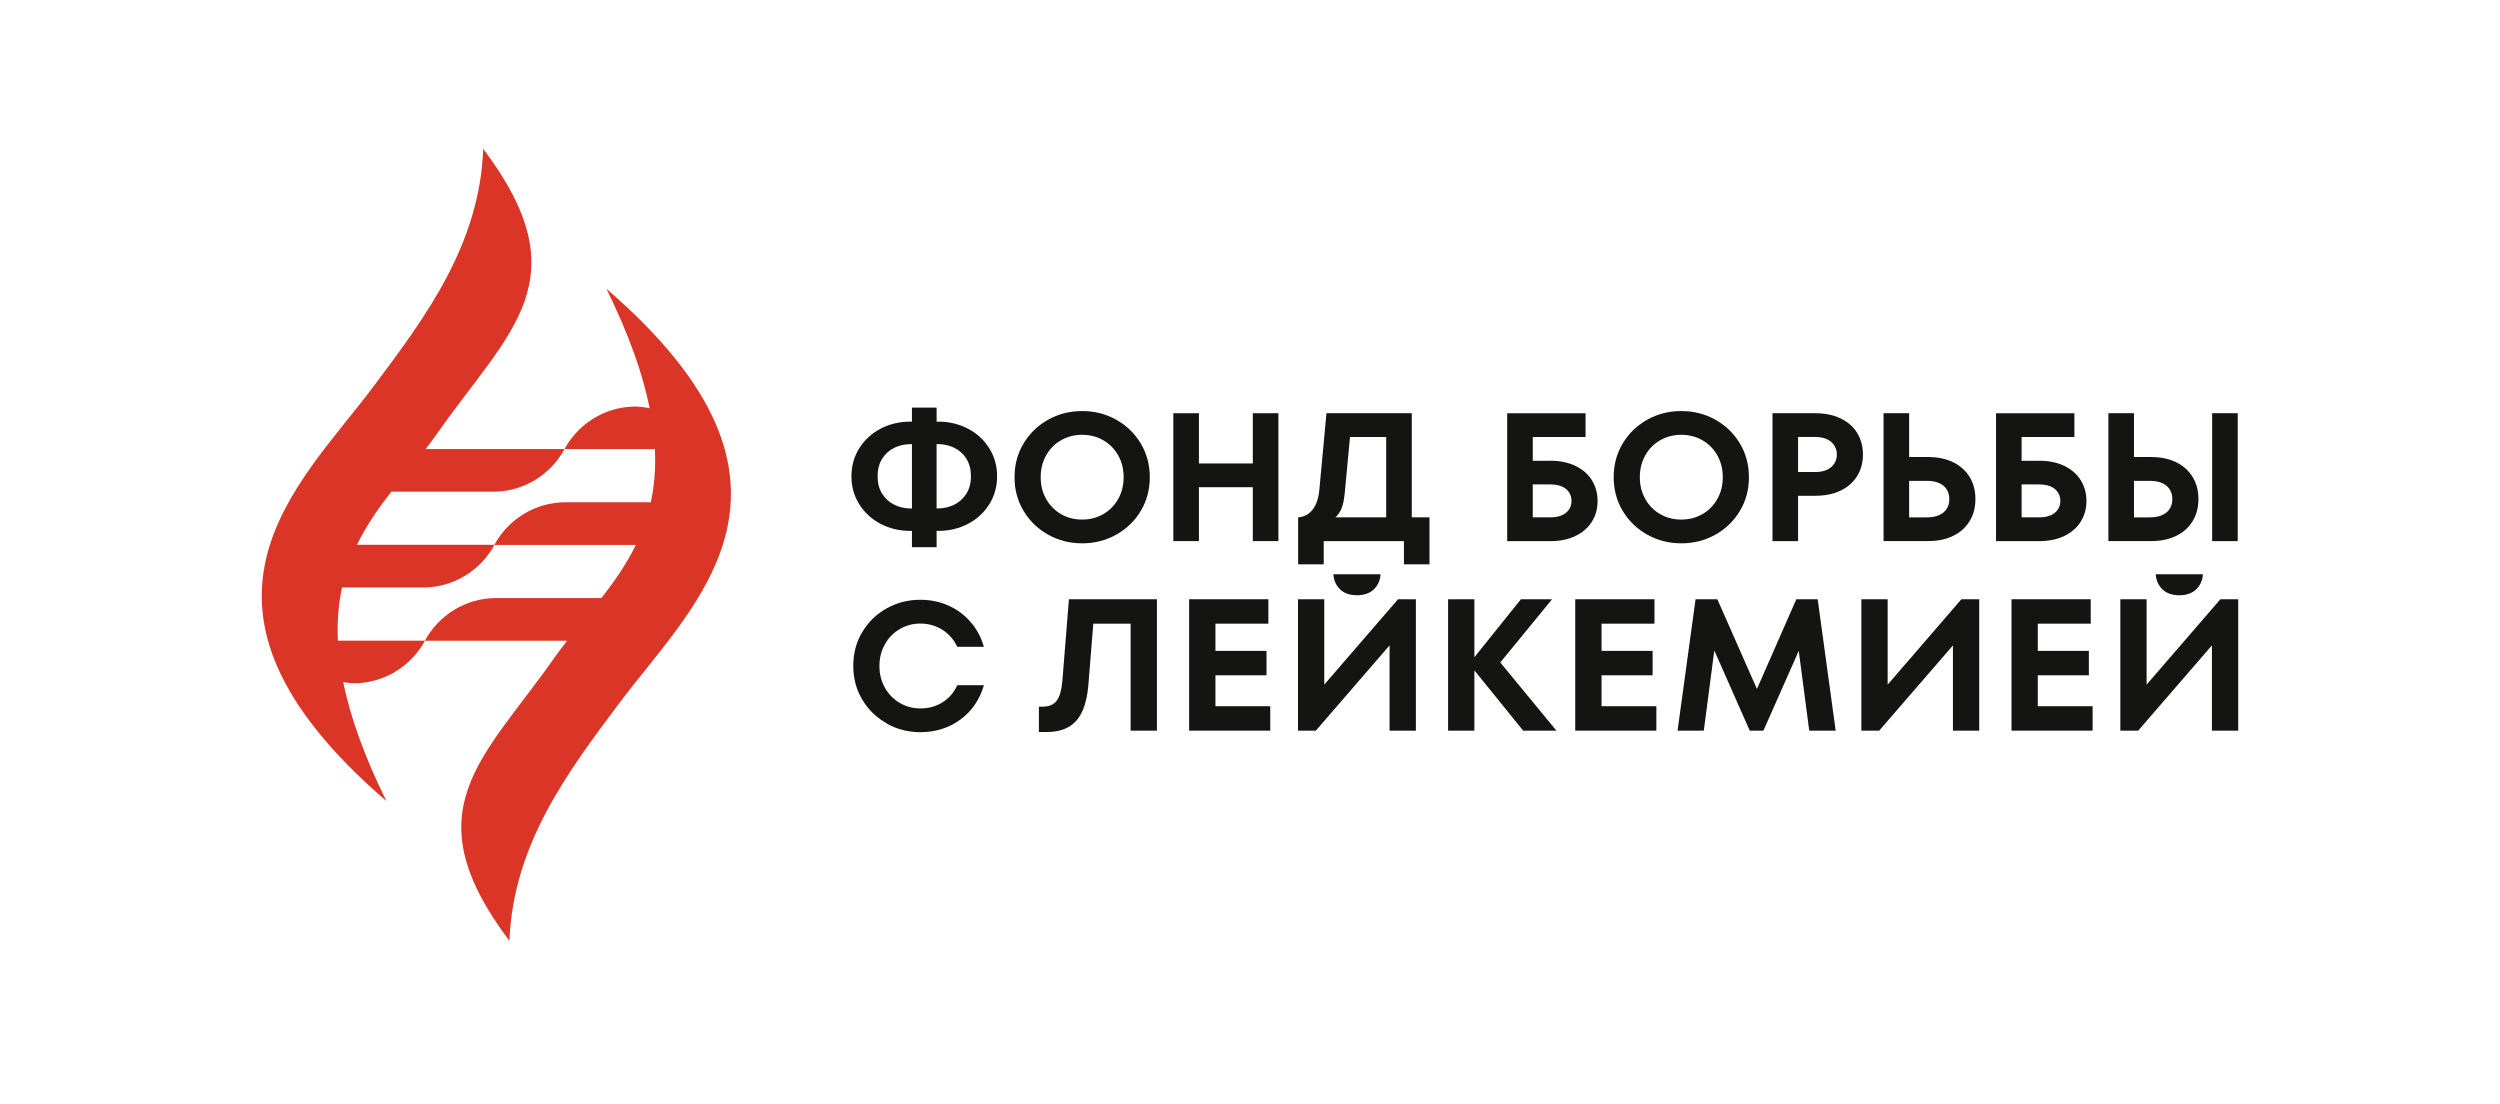 <?xml version="1.0" encoding="UTF-8"?> <svg xmlns="http://www.w3.org/2000/svg" id="Layer_2" data-name="Layer 2" viewBox="0 0 519.03 229.27"><defs><style> .cls-1 { fill: none; } .cls-2 { fill: #da3526; } .cls-3 { fill: #141412; } </style></defs><g id="Layer_1-2" data-name="Layer 1"><g><g><g><g><path class="cls-3" d="m194.83,87.54c2.23,0,4.27.49,6.13,1.46,1.86.97,3.33,2.33,4.42,4.06,1.09,1.73,1.63,3.67,1.63,5.82s-.54,4.09-1.63,5.82c-1.09,1.73-2.56,3.09-4.42,4.06-1.86.97-3.9,1.46-6.13,1.46h-.38v3.38h-5.12v-3.38h-.38c-2.23,0-4.27-.49-6.13-1.46-1.86-.97-3.33-2.33-4.42-4.06-1.09-1.73-1.63-3.67-1.63-5.82s.54-4.09,1.63-5.82c1.09-1.73,2.56-3.08,4.42-4.06,1.86-.97,3.9-1.46,6.13-1.46h.38v-2.92h5.12v2.92h.38Zm-5.5,18.02v-13.35h-.23c-1.26,0-2.42.26-3.47.78-1.05.52-1.88,1.28-2.5,2.28-.62,1-.93,2.21-.93,3.62s.31,2.62.95,3.62c.63,1,1.47,1.76,2.52,2.28,1.05.52,2.19.78,3.43.78h.23Zm5.35,0c1.24,0,2.38-.26,3.43-.78,1.05-.52,1.89-1.28,2.52-2.28.63-1,.95-2.21.95-3.62s-.31-2.62-.93-3.62c-.62-1-1.46-1.76-2.5-2.28-1.05-.52-2.21-.78-3.47-.78h-.23v13.35h.23Z"></path><path class="cls-3" d="m217.63,111.02c-2.14-1.19-3.84-2.83-5.1-4.91-1.27-2.09-1.9-4.43-1.9-7.04s.63-4.95,1.9-7.04c1.26-2.09,2.96-3.72,5.1-4.91,2.14-1.19,4.48-1.78,7.04-1.78s4.9.59,7.04,1.78c2.14,1.19,3.84,2.83,5.1,4.91,1.26,2.09,1.9,4.43,1.9,7.04s-.63,4.95-1.9,7.04c-1.26,2.09-2.97,3.72-5.1,4.91-2.14,1.19-4.48,1.78-7.04,1.78s-4.9-.59-7.04-1.78Zm11.44-4.29c1.31-.76,2.34-1.81,3.09-3.15.75-1.34,1.12-2.84,1.12-4.51s-.37-3.17-1.12-4.51c-.75-1.34-1.78-2.39-3.09-3.15-1.32-.76-2.78-1.14-4.4-1.14s-3.09.38-4.4,1.14c-1.32.76-2.35,1.81-3.09,3.15-.75,1.34-1.12,2.84-1.12,4.51s.37,3.17,1.12,4.51c.75,1.34,1.78,2.39,3.09,3.15,1.31.76,2.78,1.14,4.4,1.14s3.09-.38,4.4-1.14Z"></path><path class="cls-3" d="m260.1,96.22v-10.43h5.31v26.55h-5.31v-11.19h-11.19v11.19h-5.31v-26.55h5.31v10.43h11.19Z"></path><path class="cls-3" d="m293.1,107.41h3.68v9.75h-5.31v-4.82h-16.65v4.82h-5.31v-9.75c1.24-.1,2.24-.63,3-1.59.76-.96,1.23-2.33,1.4-4.1l1.48-15.93h17.71v21.62Zm-5.31,0v-16.69h-7.51l-1.1,11.68c-.13,1.32-.34,2.35-.64,3.11-.3.76-.73,1.39-1.29,1.9h10.55Z"></path><path class="cls-3" d="m321.82,95.65c2.02,0,3.78.36,5.27,1.08,1.49.72,2.63,1.71,3.41,2.98s1.18,2.69,1.18,4.29-.39,3.02-1.18,4.29c-.78,1.26-1.92,2.26-3.41,2.98-1.49.72-3.25,1.08-5.27,1.08h-8.91v-26.55h16.27v4.93h-10.96v4.93h3.6Zm0,11.76c1.44,0,2.54-.32,3.3-.95.76-.63,1.14-1.45,1.14-2.47s-.38-1.83-1.14-2.47c-.76-.63-1.86-.95-3.3-.95h-3.6v6.83h3.6Z"></path><path class="cls-3" d="m342.02,111.02c-2.14-1.19-3.84-2.83-5.1-4.91-1.27-2.09-1.9-4.43-1.9-7.04s.63-4.95,1.9-7.04c1.26-2.09,2.96-3.72,5.1-4.91,2.14-1.19,4.48-1.78,7.04-1.78s4.9.59,7.04,1.78c2.14,1.19,3.84,2.83,5.1,4.91,1.26,2.09,1.9,4.43,1.9,7.04s-.63,4.95-1.9,7.04c-1.26,2.09-2.97,3.72-5.1,4.91-2.14,1.19-4.48,1.78-7.04,1.78s-4.9-.59-7.04-1.78Zm11.44-4.29c1.31-.76,2.34-1.81,3.09-3.15.75-1.34,1.12-2.84,1.12-4.51s-.37-3.17-1.12-4.51c-.75-1.34-1.78-2.39-3.09-3.15-1.32-.76-2.78-1.14-4.4-1.14s-3.09.38-4.4,1.14c-1.32.76-2.35,1.81-3.09,3.15-.75,1.34-1.12,2.84-1.12,4.51s.37,3.17,1.12,4.51c.75,1.34,1.78,2.39,3.09,3.15,1.31.76,2.78,1.14,4.4,1.14s3.09-.38,4.4-1.14Z"></path><path class="cls-3" d="m376.87,85.79c2.05,0,3.82.37,5.31,1.1,1.49.73,2.63,1.74,3.41,3.03.78,1.29,1.18,2.77,1.18,4.44s-.39,3.15-1.18,4.44-1.92,2.3-3.41,3.03c-1.49.73-3.26,1.1-5.31,1.1h-3.57v9.41h-5.31v-26.55h8.88Zm-.04,12.21c1.44,0,2.55-.34,3.34-1.02.78-.68,1.18-1.56,1.18-2.62s-.39-1.93-1.18-2.62c-.78-.68-1.9-1.02-3.34-1.02h-3.53v7.28h3.53Z"></path><path class="cls-3" d="m400.38,94.89c1.92,0,3.61.35,5.08,1.06,1.47.71,2.61,1.72,3.43,3.03.82,1.32,1.23,2.86,1.23,4.63s-.41,3.31-1.23,4.63c-.82,1.32-1.97,2.33-3.43,3.03-1.47.71-3.16,1.06-5.08,1.06h-9.33v-26.55h5.31v9.1h4.02Zm-.38,12.52c1.52,0,2.68-.34,3.49-1.02.81-.68,1.21-1.61,1.21-2.77s-.4-2.09-1.21-2.77c-.81-.68-1.97-1.02-3.49-1.02h-3.64v7.59h3.64Z"></path><path class="cls-3" d="m423.31,95.65c2.02,0,3.78.36,5.27,1.08s2.63,1.71,3.41,2.98c.78,1.26,1.18,2.69,1.18,4.29s-.39,3.02-1.18,4.29c-.78,1.26-1.92,2.26-3.41,2.98-1.49.72-3.25,1.08-5.27,1.08h-8.91v-26.55h16.27v4.93h-10.96v4.93h3.6Zm0,11.76c1.44,0,2.54-.32,3.3-.95.76-.63,1.14-1.45,1.14-2.47s-.38-1.83-1.14-2.47c-.76-.63-1.86-.95-3.3-.95h-3.6v6.83h3.6Z"></path><path class="cls-3" d="m446.68,94.89c1.92,0,3.62.35,5.08,1.06,1.47.71,2.61,1.72,3.43,3.03.82,1.32,1.23,2.86,1.23,4.63s-.41,3.31-1.23,4.63c-.82,1.32-1.97,2.33-3.43,3.03-1.47.71-3.16,1.06-5.08,1.06h-8.95v-26.55h5.31v9.1h3.64Zm-.38,12.52c1.52,0,2.68-.34,3.49-1.02.81-.68,1.21-1.61,1.21-2.77s-.41-2.09-1.21-2.77-1.97-1.02-3.49-1.02h-3.26v7.59h3.26Zm12.97,4.93v-26.55h5.31v26.55h-5.31Z"></path></g><path class="cls-3" d="m184.13,150.2c-2.12-1.18-3.82-2.81-5.08-4.89-1.27-2.09-1.9-4.44-1.9-7.07s.63-4.99,1.9-7.07c1.26-2.09,2.96-3.72,5.08-4.89,2.12-1.18,4.44-1.76,6.94-1.76,2.07,0,4,.39,5.78,1.18,1.78.78,3.32,1.91,4.61,3.38,1.29,1.47,2.23,3.2,2.81,5.2h-5.54c-.68-1.47-1.7-2.64-3.05-3.51-1.35-.87-2.89-1.31-4.61-1.31-1.57,0-3,.39-4.3,1.16-1.3.77-2.33,1.83-3.07,3.17-.75,1.34-1.12,2.83-1.12,4.48s.37,3.14,1.12,4.48c.75,1.34,1.77,2.4,3.07,3.17,1.3.77,2.74,1.16,4.3,1.16,1.77,0,3.33-.44,4.67-1.31,1.34-.87,2.34-2.04,3-3.51h5.54c-.89,3.01-2.52,5.39-4.89,7.13s-5.15,2.62-8.31,2.62c-2.5,0-4.82-.59-6.94-1.76Z"></path><path class="cls-3" d="m221.91,124.41h18.28v27.28h-5.46v-22.21h-7.75l-1.01,12.59c-.29,3.51-1.13,6.03-2.53,7.58-1.4,1.55-3.42,2.32-6.04,2.32h-1.71v-5.26h.82c1.3,0,2.26-.42,2.88-1.25.62-.83,1.01-2.2,1.17-4.09l1.36-16.95Z"></path><path class="cls-3" d="m252.34,140.19v6.43h11.38v5.07h-16.84v-27.28h16.45v5.07h-10.99v5.65h10.6v5.07h-10.6Z"></path><path class="cls-3" d="m311.48,137.54l11.65,14.15h-6.9l-10.13-12.51v12.51h-5.46v-27.28h5.46v12.04l9.66-12.04h6.47l-10.76,13.13Z"></path><path class="cls-3" d="m332.5,140.19v6.43h11.38v5.07h-16.84v-27.28h16.45v5.07h-10.99v5.65h10.6v5.07h-10.6Z"></path><path class="cls-3" d="m377.37,124.41l3.74,27.28h-5.49l-2.18-16.56-7.33,16.56h-2.84l-7.36-16.64-2.18,16.64h-5.45l3.74-27.28h4.52l8.22,18.63,8.18-18.63h4.44Z"></path><path class="cls-3" d="m391.9,142.14l15.31-17.73h3.7v27.28h-5.46v-17.69l-15.31,17.69h-3.7v-27.28h5.46v17.73Z"></path><path class="cls-3" d="m423.07,140.19v6.43h11.38v5.07h-16.84v-27.28h16.45v5.07h-10.99v5.65h10.6v5.07h-10.6Z"></path><g><polygon class="cls-3" points="445.66 142.14 460.98 124.41 464.68 124.41 464.68 151.69 459.22 151.69 459.22 133.99 443.91 151.69 440.21 151.69 440.21 124.41 445.66 124.41 445.66 142.14"></polygon><path class="cls-3" d="m447.55,119.22c.08,1.25.54,2.29,1.38,3.12.84.83,2.02,1.24,3.52,1.24s2.67-.41,3.52-1.24c.84-.83,1.31-1.87,1.38-3.12h-9.79Z"></path></g><g><polygon class="cls-3" points="274.93 142.14 290.25 124.41 293.95 124.41 293.95 151.69 288.49 151.69 288.49 133.99 273.18 151.69 269.48 151.69 269.48 124.41 274.93 124.41 274.93 142.14"></polygon><path class="cls-3" d="m276.82,119.22c.08,1.25.54,2.29,1.38,3.12.84.83,2.02,1.24,3.52,1.24s2.67-.41,3.52-1.24c.84-.83,1.31-1.87,1.38-3.12h-9.79Z"></path></g></g><path class="cls-2" d="m125.89,59.93c4.74,9.62,7.57,17.76,8.99,24.82-1.01-.21-2.05-.33-3.12-.35-4.63.07-8.8,2.01-11.8,5.09-1.08,1.11-2.02,2.36-2.76,3.74h-28.85c.91-1.17,1.8-2.34,2.64-3.55,14.78-21.05,29.83-31.6,9.34-58.77-.78,19.95-11.96,34.87-22.8,49.34-15.56,20.78-44.63,45.29,2.69,86.06-4.72-9.56-7.53-17.66-8.97-24.69.79.13,1.59.22,2.41.23,4.63-.07,8.8-2.01,11.8-5.09,1.08-1.11,2.02-2.36,2.76-3.74h29.52c-.91,1.16-1.79,2.34-2.64,3.54-14.78,21.05-29.83,31.6-9.34,58.77.78-19.94,11.96-34.87,22.8-49.34,15.56-20.77,44.63-45.29-2.69-86.06Zm-44.64,42.15h21.12c6.41,0,11.98-3.58,14.83-8.85h18.77c.19,4.06-.13,7.71-.86,11.04h-17.64c-6.41,0-11.97,3.58-14.83,8.84h-28.54c1.97-4.04,4.48-7.62,7.15-11.03Zm21.8,22.08c-6.41,0-11.98,3.58-14.83,8.85h-18.07c-.19-4.06.13-7.72.86-11.04h16.81c6.41,0,11.97-3.58,14.83-8.84h29.36c-1.97,4.04-4.48,7.62-7.15,11.03h-21.82Z"></path></g><rect class="cls-1" width="519.03" height="229.27"></rect></g></g></svg> 